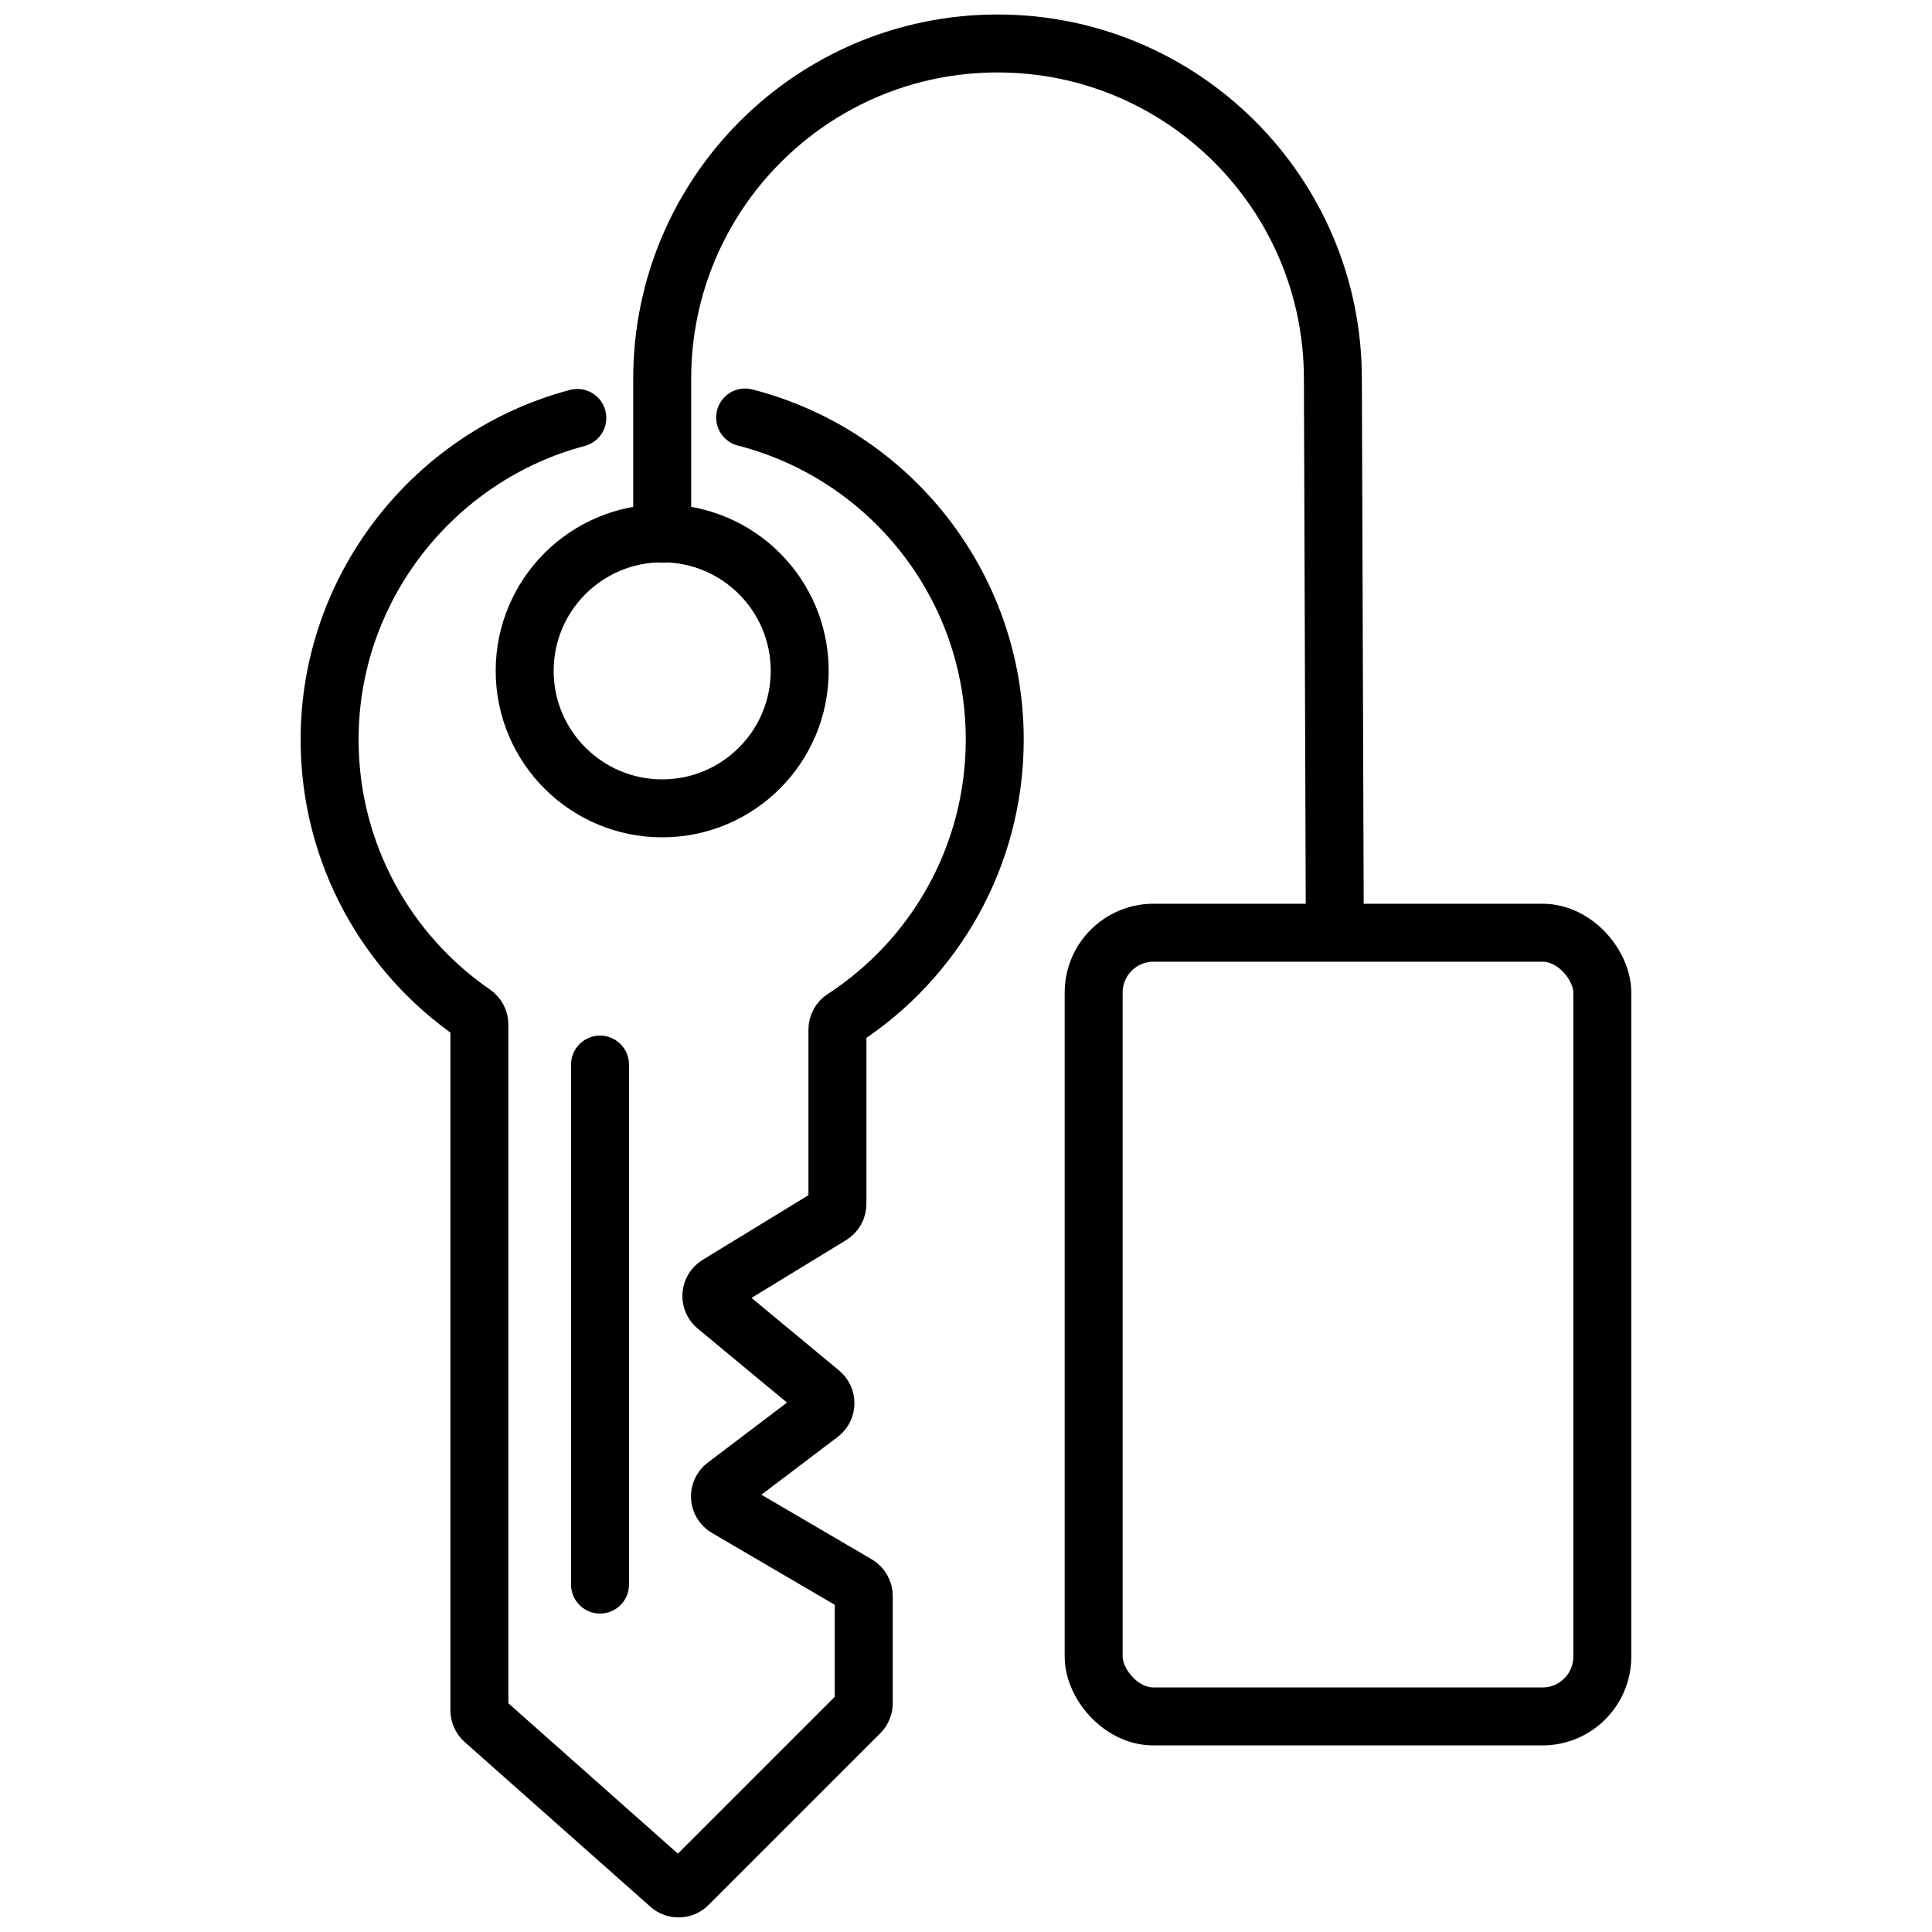 <?xml version="1.0" encoding="UTF-8"?><svg id="Calque_1" xmlns="http://www.w3.org/2000/svg" viewBox="0 0 400 400"><defs><style>.cls-1{fill:none;stroke:#000;stroke-linecap:round;stroke-linejoin:round;stroke-width:12px;}</style></defs><path class="cls-1" d="M276.35,190l-.39-111.57c0-38.34-31.08-69.43-69.43-69.43h0c-38.34,0-69.43,31.08-69.43,69.43v32.06"/><rect class="cls-1" x="226.43" y="193.11" width="105.31" height="162.26" rx="12.39" ry="12.39"/><line class="cls-1" x1="124.23" y1="220.41" x2="124.23" y2="328.07"/><circle class="cls-1" cx="137.1" cy="138.89" r="28.47"/><path class="cls-1" d="M154.27,86.44c29.72,7.62,51.68,34.59,51.68,66.68,0,24.16-12.44,45.43-31.29,57.7-.79.51-1.28,1.38-1.28,2.32v36.13c0,.97-.5,1.86-1.33,2.36l-23.45,14.33c-1.62.99-1.79,3.28-.32,4.49l21.62,17.92c1.37,1.14,1.33,3.26-.09,4.35l-19.65,14.88c-1.58,1.19-1.44,3.6.27,4.6l27.03,15.82c.85.5,1.37,1.41,1.37,2.39v22.23c0,.73-.29,1.44-.81,1.96l-35.57,35.57c-1.04,1.04-2.71,1.09-3.8.12l-38.46-34.11c-.59-.52-.94-1.28-.94-2.08v-142c0-.92-.46-1.77-1.22-2.29-17.9-12.34-29.66-32.95-29.79-56.31-.17-31.84,21.64-59.12,51.29-66.97"/></svg>